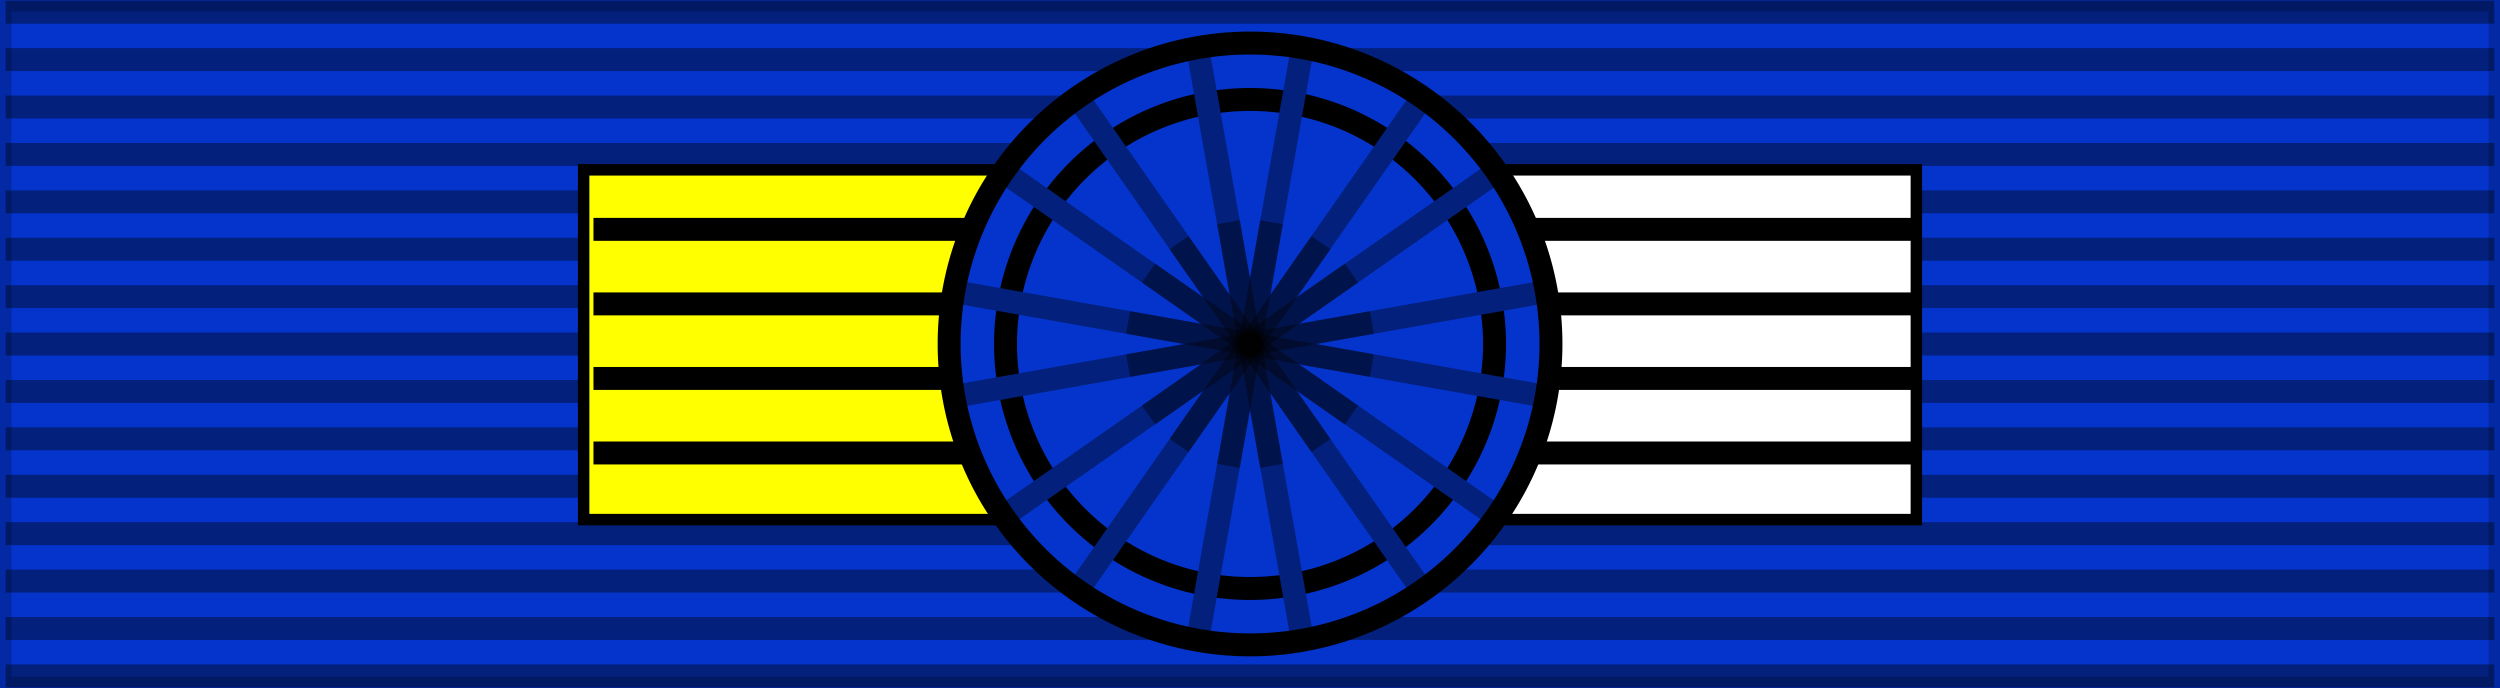 <svg xmlns="http://www.w3.org/2000/svg" width="218" height="60" version="1.0"><rect width="100%" height="100%" fill="#808080" stroke="none"/><g style="display:inline"><path style="opacity:1;fill:#0434cc;fill-opacity:1;fill-rule:evenodd;stroke:#000;stroke-width:2;stroke-linecap:butt;stroke-linejoin:miter;marker:none;marker-start:none;marker-mid:none;marker-end:none;stroke-miterlimit:4;stroke-dasharray:none;stroke-dashoffset:0;stroke-opacity:.196;visibility:visible;display:inline;overflow:visible" d="M0 0h218v60H0z"/></g><path style="fill:none;fill-opacity:.196;fill-rule:evenodd;stroke:#000;stroke-width:2;stroke-linecap:butt;stroke-linejoin:miter;stroke-miterlimit:4;stroke-dasharray:none;stroke-opacity:.392" d="M.494 1.064h217.012M.494 58.936h217.012M.494 5.198h217.012M.494 9.331h217.012M.494 13.465h217.012M.494 17.599h217.012M.494 21.733h217.012M.494 25.866h217.012M.494 30h217.012M.494 34.134h217.012M.494 38.267h217.012M.494 42.401h217.012M.494 46.535h217.012M.494 50.669h217.012M.494 54.802h217.012"/><g style="display:inline"><path style="fill:#ff0;fill-opacity:1;fill-rule:evenodd;stroke:none;stroke-width:1;stroke-linecap:butt;stroke-linejoin:miter;marker:none;marker-start:none;marker-mid:none;marker-end:none;stroke-miterlimit:4;stroke-dasharray:none;stroke-dashoffset:0;stroke-opacity:1;visibility:visible;display:inline;overflow:visible" d="M50.658 14.809h61.685v30.5H50.658z"/><path style="fill:#fff;fill-opacity:1;fill-rule:evenodd;stroke:none;stroke-width:1;stroke-linecap:butt;stroke-linejoin:miter;marker:none;marker-start:none;marker-mid:none;marker-end:none;stroke-miterlimit:4;stroke-dasharray:none;stroke-dashoffset:0;stroke-opacity:1;visibility:visible;display:inline;overflow:visible" d="M109.892 14.809h57.215v30.5h-57.215z"/><path style="fill:none;fill-opacity:1;fill-rule:evenodd;stroke:#000;stroke-width:1;stroke-linecap:butt;stroke-linejoin:miter;marker:none;marker-start:none;marker-mid:none;marker-end:none;stroke-miterlimit:4;stroke-dasharray:none;stroke-dashoffset:0;stroke-opacity:1;visibility:visible;display:inline;overflow:visible" d="M50.892 14.809h116.215v30.5H50.892z"/><path style="fill:none;fill-opacity:.75;fill-rule:evenodd;stroke:#000;stroke-width:2;stroke-linecap:butt;stroke-linejoin:miter;stroke-miterlimit:4;stroke-dasharray:none;stroke-opacity:1" d="M51.75 20h115.5"/><path style="fill:none;fill-opacity:.75;fill-rule:evenodd;stroke:#000;stroke-width:2;stroke-linecap:butt;stroke-linejoin:miter;stroke-miterlimit:4;stroke-dasharray:none;stroke-opacity:1;display:inline" d="M51.75 39.5h115.5M51.75 33h115.5M51.75 26.5h115.5"/><g style="display:inline"><path transform="matrix(1.019 0 0 1.019 208.102 -122.602)" d="M-71.5 149.75a25.75 25.75 0 1 1-51.5 0 25.75 25.75 0 1 1 51.5 0z" style="fill:#0434cc;fill-opacity:1;fill-rule:evenodd;stroke:none;stroke-width:.981;stroke-linecap:butt;stroke-linejoin:miter;marker:none;marker-start:none;marker-mid:none;marker-end:none;stroke-miterlimit:4;stroke-dasharray:none;stroke-dashoffset:0;stroke-opacity:1;visibility:visible;display:inline;overflow:visible"/><path transform="matrix(.828 0 0 .828 189.526 -93.998)" d="M-71.5 149.75a25.75 25.75 0 1 1-51.5 0 25.75 25.75 0 1 1 51.5 0z" style="fill:none;fill-opacity:1;fill-rule:evenodd;stroke:#000;stroke-width:2.415;stroke-linecap:butt;stroke-linejoin:miter;marker:none;marker-start:none;marker-mid:none;marker-end:none;stroke-miterlimit:4;stroke-dasharray:none;stroke-dashoffset:0;stroke-opacity:1;visibility:visible;display:inline;overflow:visible"/><g style="fill:#900;fill-opacity:1;stroke:#900;stroke-opacity:1"><g style="fill:#900;fill-opacity:1;stroke:#900;stroke-opacity:1;display:inline"><path d="m101.287 116.899-9.074 51.202" style="fill:#02207c;fill-opacity:1;fill-rule:evenodd;stroke:#02207c;stroke-width:2;stroke-linecap:butt;stroke-linejoin:miter;stroke-miterlimit:4;stroke-dasharray:none;stroke-opacity:1" transform="translate(12.25 -112.5)"/><path d="m92.213 116.899 9.074 51.202" style="fill:#02207c;fill-opacity:1;fill-rule:evenodd;stroke:#02207c;stroke-width:2;stroke-linecap:butt;stroke-linejoin:miter;stroke-miterlimit:4;stroke-dasharray:none;stroke-opacity:1;display:inline" transform="translate(12.25 -112.5)"/></g><g style="fill:#900;fill-opacity:1;stroke:#900;stroke-opacity:1;display:inline"><path d="m101.287 116.899-9.074 51.202" style="fill:#02207c;fill-opacity:1;fill-rule:evenodd;stroke:#02207c;stroke-width:2;stroke-linecap:butt;stroke-linejoin:miter;stroke-miterlimit:4;stroke-dasharray:none;stroke-opacity:1" transform="rotate(90 159.125 92.375)"/><path d="m92.213 116.899 9.074 51.202" style="fill:#02207c;fill-opacity:1;fill-rule:evenodd;stroke:#02207c;stroke-width:2;stroke-linecap:butt;stroke-linejoin:miter;stroke-miterlimit:4;stroke-dasharray:none;stroke-opacity:1;display:inline" transform="rotate(90 159.125 92.375)"/></g><g style="fill:#900;fill-opacity:1;stroke:#900;stroke-opacity:1;display:inline"><path d="m101.287 116.899-9.074 51.202" style="fill:#02207c;fill-opacity:1;fill-rule:evenodd;stroke:#02207c;stroke-width:2;stroke-linecap:butt;stroke-linejoin:miter;stroke-miterlimit:4;stroke-dasharray:none;stroke-opacity:1" transform="rotate(45 238.675 101.037)"/><path d="m92.213 116.899 9.074 51.202" style="fill:#02207c;fill-opacity:1;fill-rule:evenodd;stroke:#02207c;stroke-width:2;stroke-linecap:butt;stroke-linejoin:miter;stroke-miterlimit:4;stroke-dasharray:none;stroke-opacity:1;display:inline" transform="rotate(45 238.675 101.037)"/></g><g style="fill:#900;fill-opacity:1;stroke:#900;stroke-opacity:1;display:inline"><path d="m101.287 116.899-9.074 51.202" style="fill:#02207c;fill-opacity:1;fill-rule:evenodd;stroke:#02207c;stroke-width:2;stroke-linecap:butt;stroke-linejoin:miter;stroke-miterlimit:4;stroke-dasharray:none;stroke-opacity:1" transform="rotate(135 126.175 88.787)"/><path d="m92.213 116.899 9.074 51.202" style="fill:#02207c;fill-opacity:1;fill-rule:evenodd;stroke:#02207c;stroke-width:2;stroke-linecap:butt;stroke-linejoin:miter;stroke-miterlimit:4;stroke-dasharray:none;stroke-opacity:1;display:inline" transform="rotate(135 126.175 88.787)"/></g></g><path style="fill:#000;fill-opacity:.392;fill-rule:evenodd;stroke:none;stroke-width:2;stroke-linecap:butt;stroke-linejoin:miter;stroke-miterlimit:4;stroke-dasharray:none;stroke-opacity:1;display:inline" d="m57.606 183.725-3.75 21.25 1.97.343 3.75-21.25-1.97-.343z" transform="translate(52.284 -164.521)"/><path style="fill:#000;fill-opacity:.392;fill-rule:evenodd;stroke:none;stroke-width:2;stroke-linecap:butt;stroke-linejoin:miter;stroke-miterlimit:4;stroke-dasharray:none;stroke-opacity:1;display:inline" d="m55.825 183.725-1.969.343 3.75 21.25 1.97-.343-3.75-21.25z" transform="translate(52.284 -164.521)"/><path style="fill:#000;fill-opacity:.392;fill-rule:evenodd;stroke:none;stroke-width:2;stroke-linecap:butt;stroke-linejoin:miter;stroke-miterlimit:4;stroke-dasharray:none;stroke-opacity:1;display:inline" d="m46.263 191.662-.344 1.969 21.25 3.75.344-1.969-21.25-3.75z" transform="translate(52.284 -164.521)"/><path style="fill:#000;fill-opacity:.392;fill-rule:evenodd;stroke:none;stroke-width:2;stroke-linecap:butt;stroke-linejoin:miter;stroke-miterlimit:4;stroke-dasharray:none;stroke-opacity:1;display:inline" d="m67.169 191.662-21.25 3.75.344 1.969 21.25-3.75-.344-1.969z" transform="translate(52.284 -164.521)"/><path style="fill:#000;fill-opacity:.392;fill-rule:evenodd;stroke:none;stroke-width:2;stroke-linecap:butt;stroke-linejoin:miter;stroke-miterlimit:4;stroke-dasharray:none;stroke-opacity:1;display:inline" d="M64.981 187.506 47.294 199.88l1.156 1.656 17.688-12.375-1.157-1.656z" transform="translate(52.284 -164.521)"/><path style="fill:#000;fill-opacity:.392;fill-rule:evenodd;stroke:none;stroke-width:2;stroke-linecap:butt;stroke-linejoin:miter;stroke-miterlimit:4;stroke-dasharray:none;stroke-opacity:1;display:inline" d="M62.075 185.1 49.7 202.787l1.656 1.156 12.375-17.687-1.656-1.156z" transform="translate(52.284 -164.521)"/><path style="fill:#000;fill-opacity:.392;fill-rule:evenodd;stroke:none;stroke-width:2;stroke-linecap:butt;stroke-linejoin:miter;stroke-miterlimit:4;stroke-dasharray:none;stroke-opacity:1;display:inline" d="m51.356 185.1-1.656 1.156 12.375 17.687 1.656-1.156L51.356 185.1z" transform="translate(52.284 -164.521)"/><path style="fill:#000;fill-opacity:.392;fill-rule:evenodd;stroke:none;stroke-width:2;stroke-linecap:butt;stroke-linejoin:miter;stroke-miterlimit:4;stroke-dasharray:none;stroke-opacity:1;display:inline" d="m48.45 187.506-1.156 1.656 17.687 12.375 1.157-1.656-17.688-12.375z" transform="translate(52.284 -164.521)"/><path transform="matrix(1.019 0 0 1.019 208.102 -122.602)" d="M-71.5 149.75a25.75 25.75 0 1 1-51.5 0 25.75 25.75 0 1 1 51.5 0z" style="fill:none;fill-opacity:1;fill-rule:evenodd;stroke:#000;stroke-width:1.963;stroke-linecap:butt;stroke-linejoin:miter;marker:none;marker-start:none;marker-mid:none;marker-end:none;stroke-miterlimit:4;stroke-dasharray:none;stroke-dashoffset:0;stroke-opacity:1;visibility:visible;display:inline;overflow:visible"/></g></g></svg>
